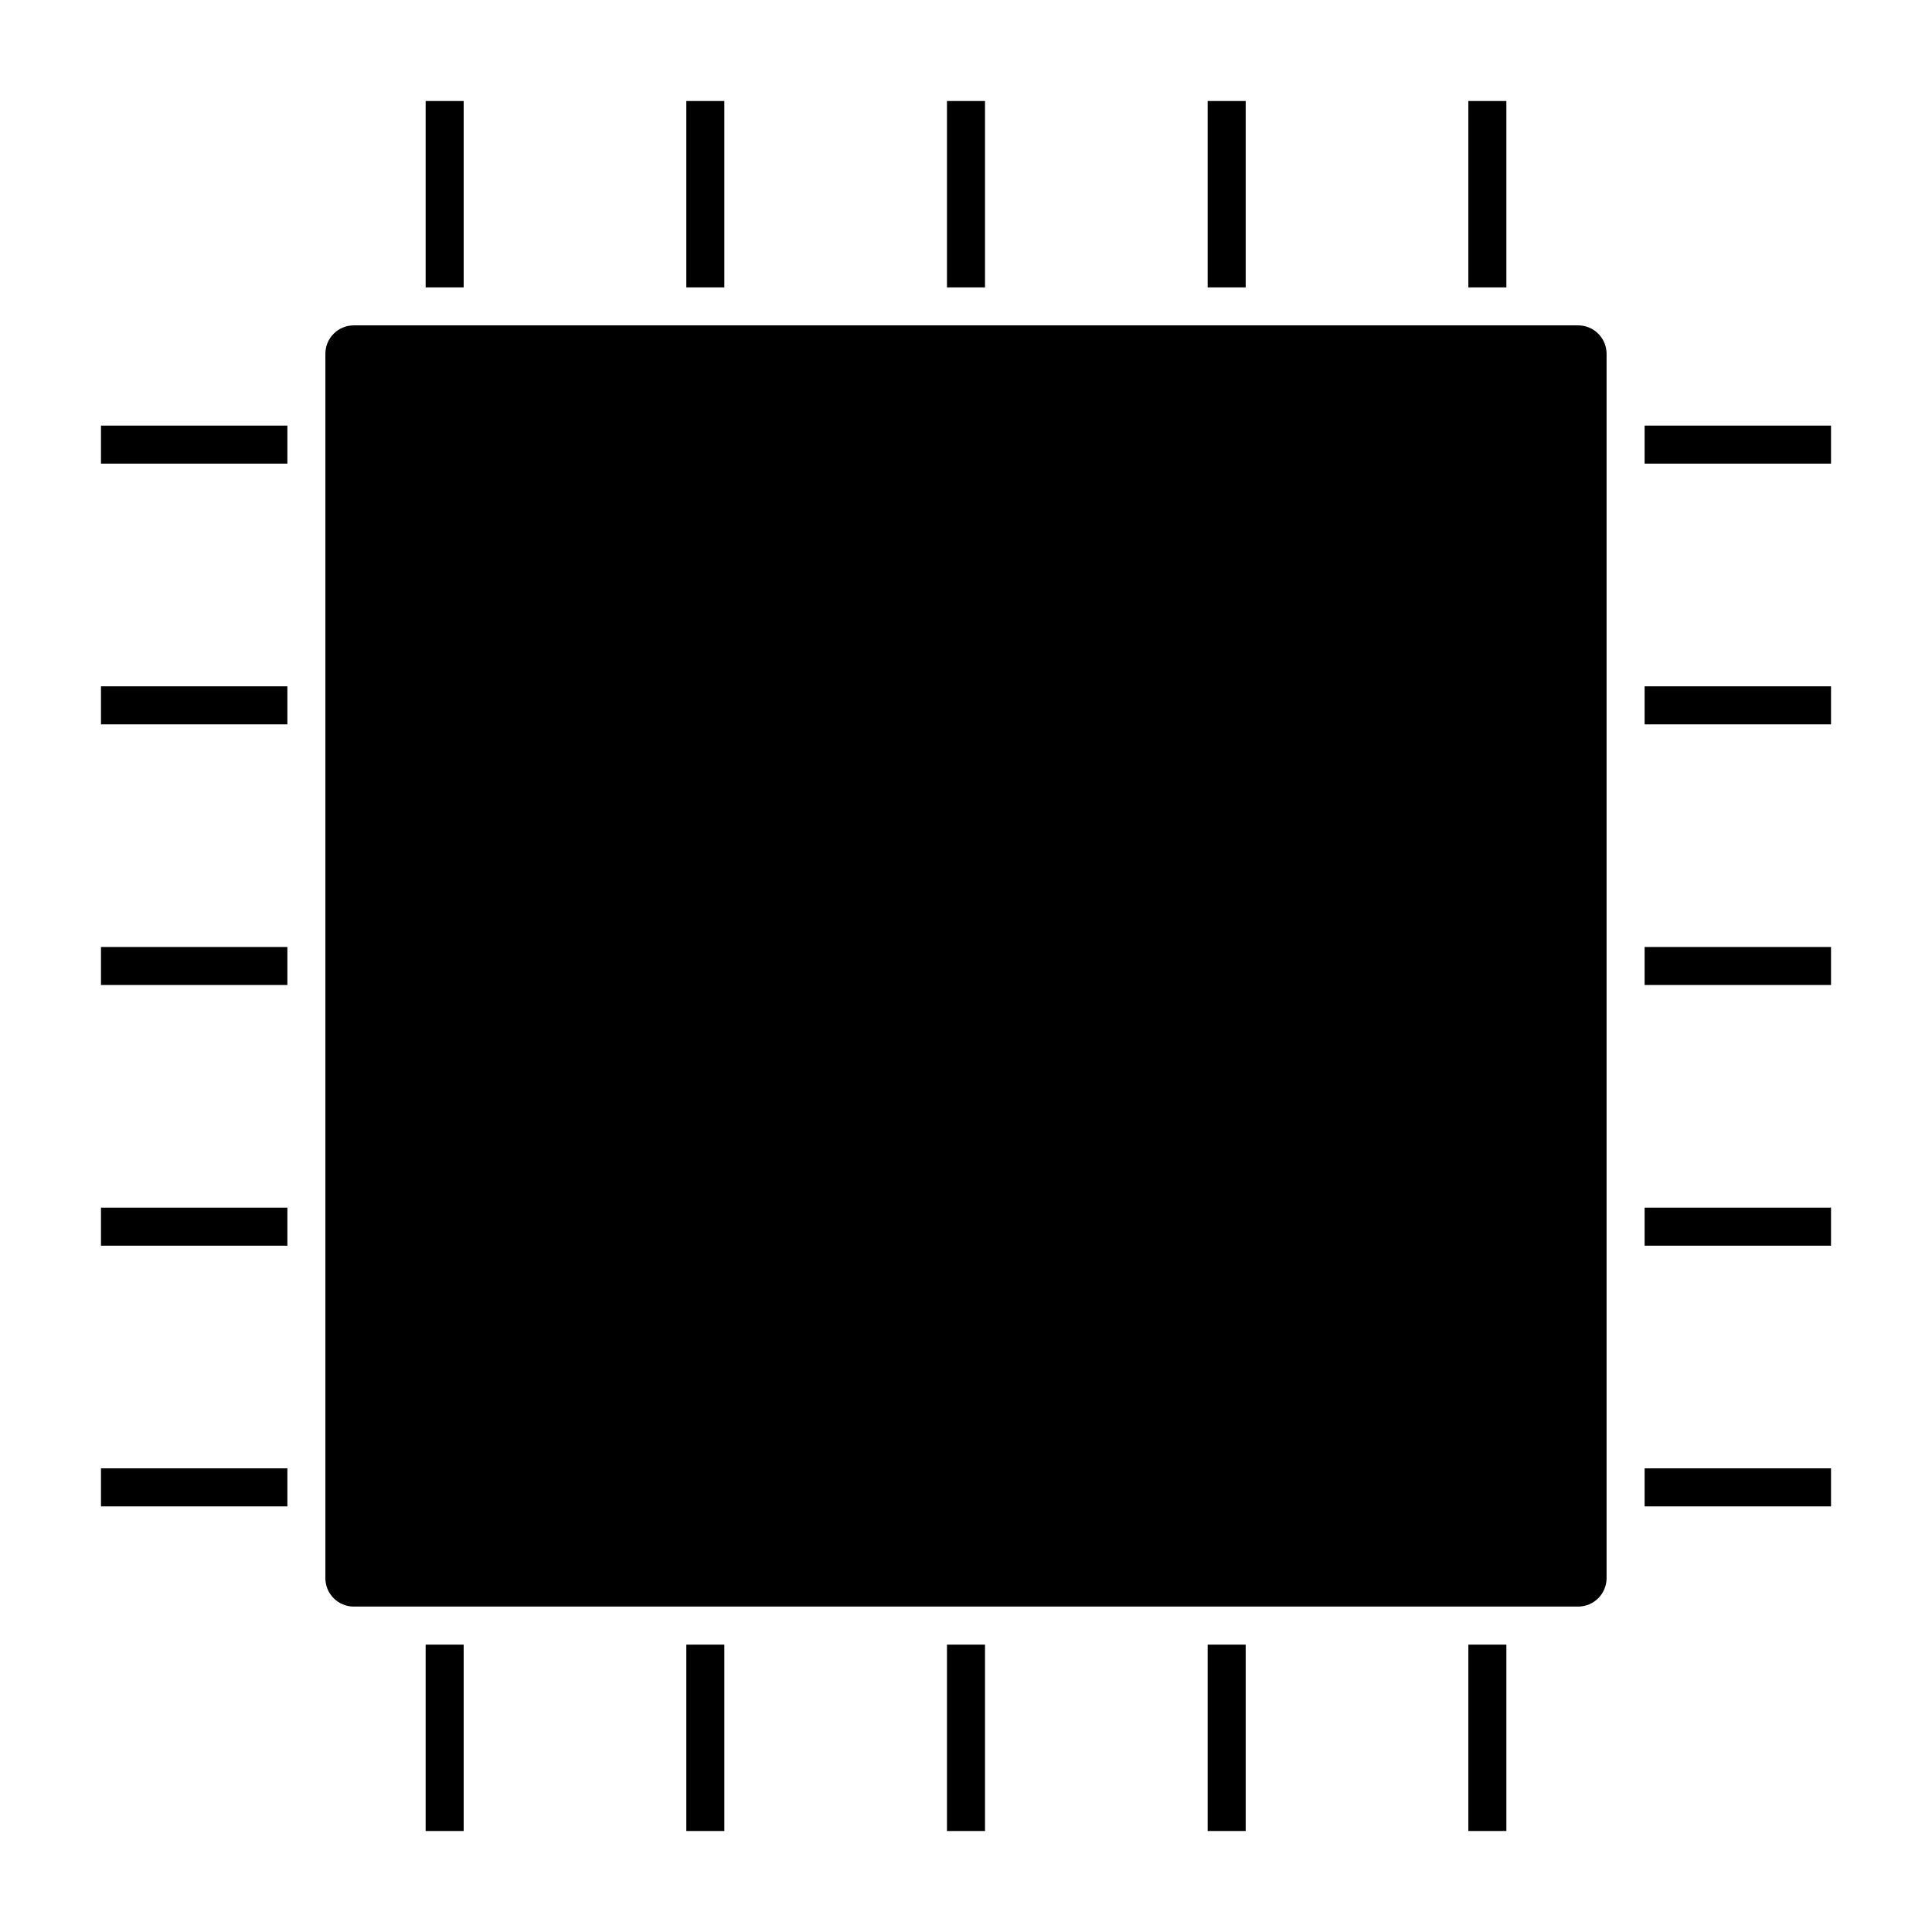 <?xml version="1.0" encoding="UTF-8"?>
<!-- Uploaded to: SVG Repo, www.svgrepo.com, Generator: SVG Repo Mixer Tools -->
<svg fill="#000000" width="800px" height="800px" version="1.1" viewBox="144 144 512 512" xmlns="http://www.w3.org/2000/svg">
 <g>
  <path d="m256.8 170.77h10.078v49.395h-10.078z"/>
  <path d="m170.76 256.79h49.398v10.078h-49.398z"/>
  <path d="m170.76 464.04h49.398v10.078h-49.398z"/>
  <path d="m170.76 394.96h49.398v10.078h-49.398z"/>
  <path d="m464.04 170.77h10.078v49.395h-10.078z"/>
  <path d="m325.88 170.77h10.078v49.395h-10.078z"/>
  <path d="m569.76 562.23v-324.48c0-4.144-3.375-7.523-7.527-7.523h-324.48c-4.144 0-7.523 3.375-7.523 7.523v324.48c0 4.152 3.375 7.527 7.523 7.527h324.48c4.148-0.004 7.523-3.379 7.523-7.531z"/>
  <path d="m533.13 170.77h10.078v49.395h-10.078z"/>
  <path d="m170.76 533.13h49.398v10.078h-49.398z"/>
  <path d="m394.96 170.77h10.078v49.395h-10.078z"/>
  <path d="m170.76 325.88h49.398v10.078h-49.398z"/>
  <path d="m579.84 394.96h49.398v10.078h-49.398z"/>
  <path d="m579.84 533.13h49.398v10.078h-49.398z"/>
  <path d="m579.84 464.04h49.398v10.078h-49.398z"/>
  <path d="m579.84 256.79h49.398v10.078h-49.398z"/>
  <path d="m579.84 325.88h49.398v10.078h-49.398z"/>
  <path d="m256.8 579.84h10.078v49.395h-10.078z"/>
  <path d="m325.88 579.84h10.078v49.395h-10.078z"/>
  <path d="m533.13 579.84h10.078v49.395h-10.078z"/>
  <path d="m394.96 579.84h10.078v49.395h-10.078z"/>
  <path d="m464.04 579.84h10.078v49.395h-10.078z"/>
 </g>
</svg>